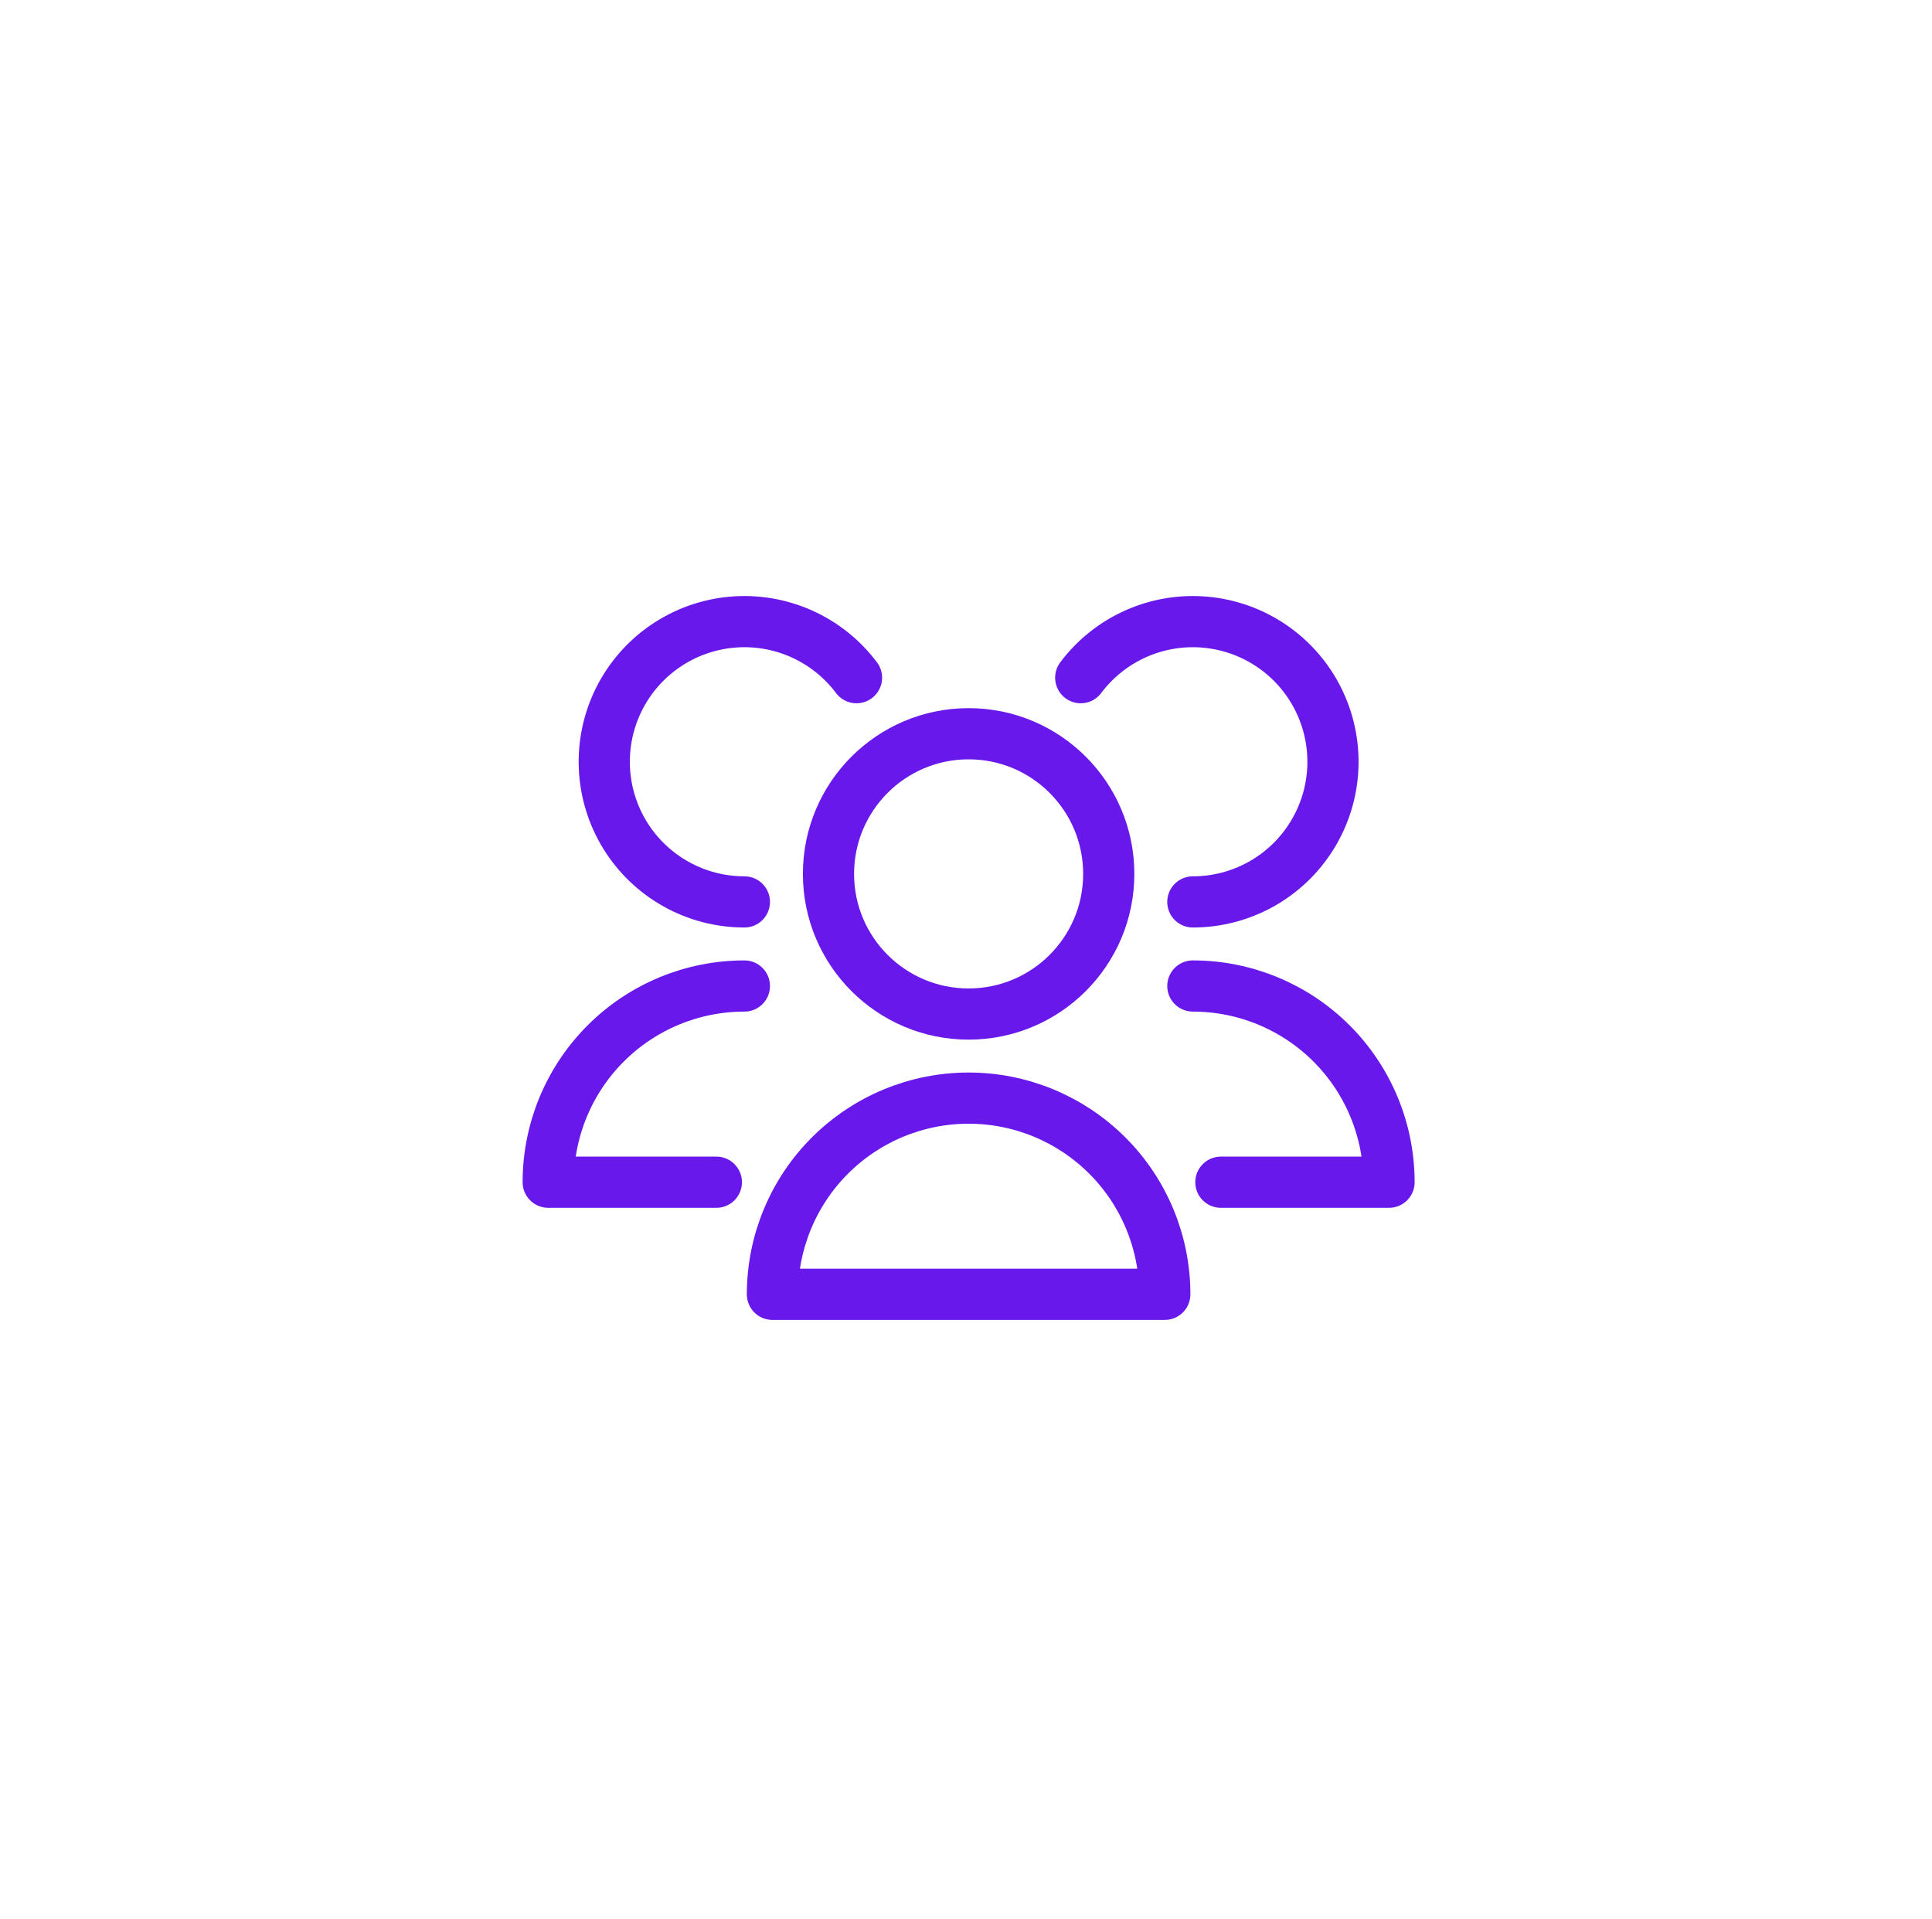 <svg width="151" height="150" viewBox="0 0 151 150" fill="none" xmlns="http://www.w3.org/2000/svg">
<g id="Group 56">
<path id="Rectangle 8" d="M0 0H151V150H0V0Z" fill="white"/>
<g id="79-users">
<path id="Vector" d="M75.704 79.249C81.754 79.249 86.657 74.345 86.657 68.296C86.657 62.247 81.754 57.343 75.704 57.343C69.655 57.343 64.752 62.247 64.752 68.296C64.752 74.345 69.655 79.249 75.704 79.249Z" stroke="#6818EB" stroke-width="4" stroke-linecap="round" stroke-linejoin="round"/>
<path id="Vector_2" d="M91.038 101.154C91.038 97.088 89.423 93.187 86.547 90.312C83.672 87.436 79.771 85.82 75.704 85.82C71.638 85.82 67.737 87.436 64.862 90.312C61.986 93.187 60.371 97.088 60.371 101.154H91.038Z" stroke="#6818EB" stroke-width="4" stroke-linecap="round" stroke-linejoin="round"/>
<path id="Vector_3" d="M93.229 70.486C95.096 70.486 96.932 70.009 98.563 69.1C100.193 68.191 101.565 66.88 102.546 65.292C103.528 63.704 104.087 61.891 104.171 60.026C104.255 58.161 103.86 56.305 103.026 54.635C102.191 52.965 100.943 51.537 99.4 50.485C97.858 49.433 96.072 48.793 94.213 48.625C92.353 48.457 90.482 48.768 88.776 49.527C87.07 50.286 85.587 51.468 84.467 52.962" stroke="#6818EB" stroke-width="4" stroke-linecap="round" stroke-linejoin="round"/>
<path id="Vector_4" d="M95.42 92.392H108.563C108.563 88.325 106.947 84.425 104.072 81.549C101.196 78.674 97.296 77.058 93.229 77.058" stroke="#6818EB" stroke-width="4" stroke-linecap="round" stroke-linejoin="round"/>
<path id="Vector_5" d="M66.942 52.962C65.822 51.468 64.339 50.286 62.633 49.527C60.927 48.768 59.056 48.457 57.196 48.625C55.337 48.793 53.551 49.433 52.009 50.485C50.466 51.537 49.218 52.965 48.383 54.635C47.549 56.305 47.154 58.161 47.238 60.026C47.322 61.891 47.881 63.704 48.863 65.292C49.844 66.88 51.216 68.191 52.846 69.1C54.477 70.009 56.313 70.486 58.18 70.486" stroke="#6818EB" stroke-width="4" stroke-linecap="round" stroke-linejoin="round"/>
<path id="Vector_6" d="M58.18 77.058C54.113 77.058 50.213 78.674 47.337 81.549C44.462 84.425 42.846 88.325 42.846 92.392H55.989" stroke="#6818EB" stroke-width="4" stroke-linecap="round" stroke-linejoin="round"/>
</g>
</g>
</svg>
